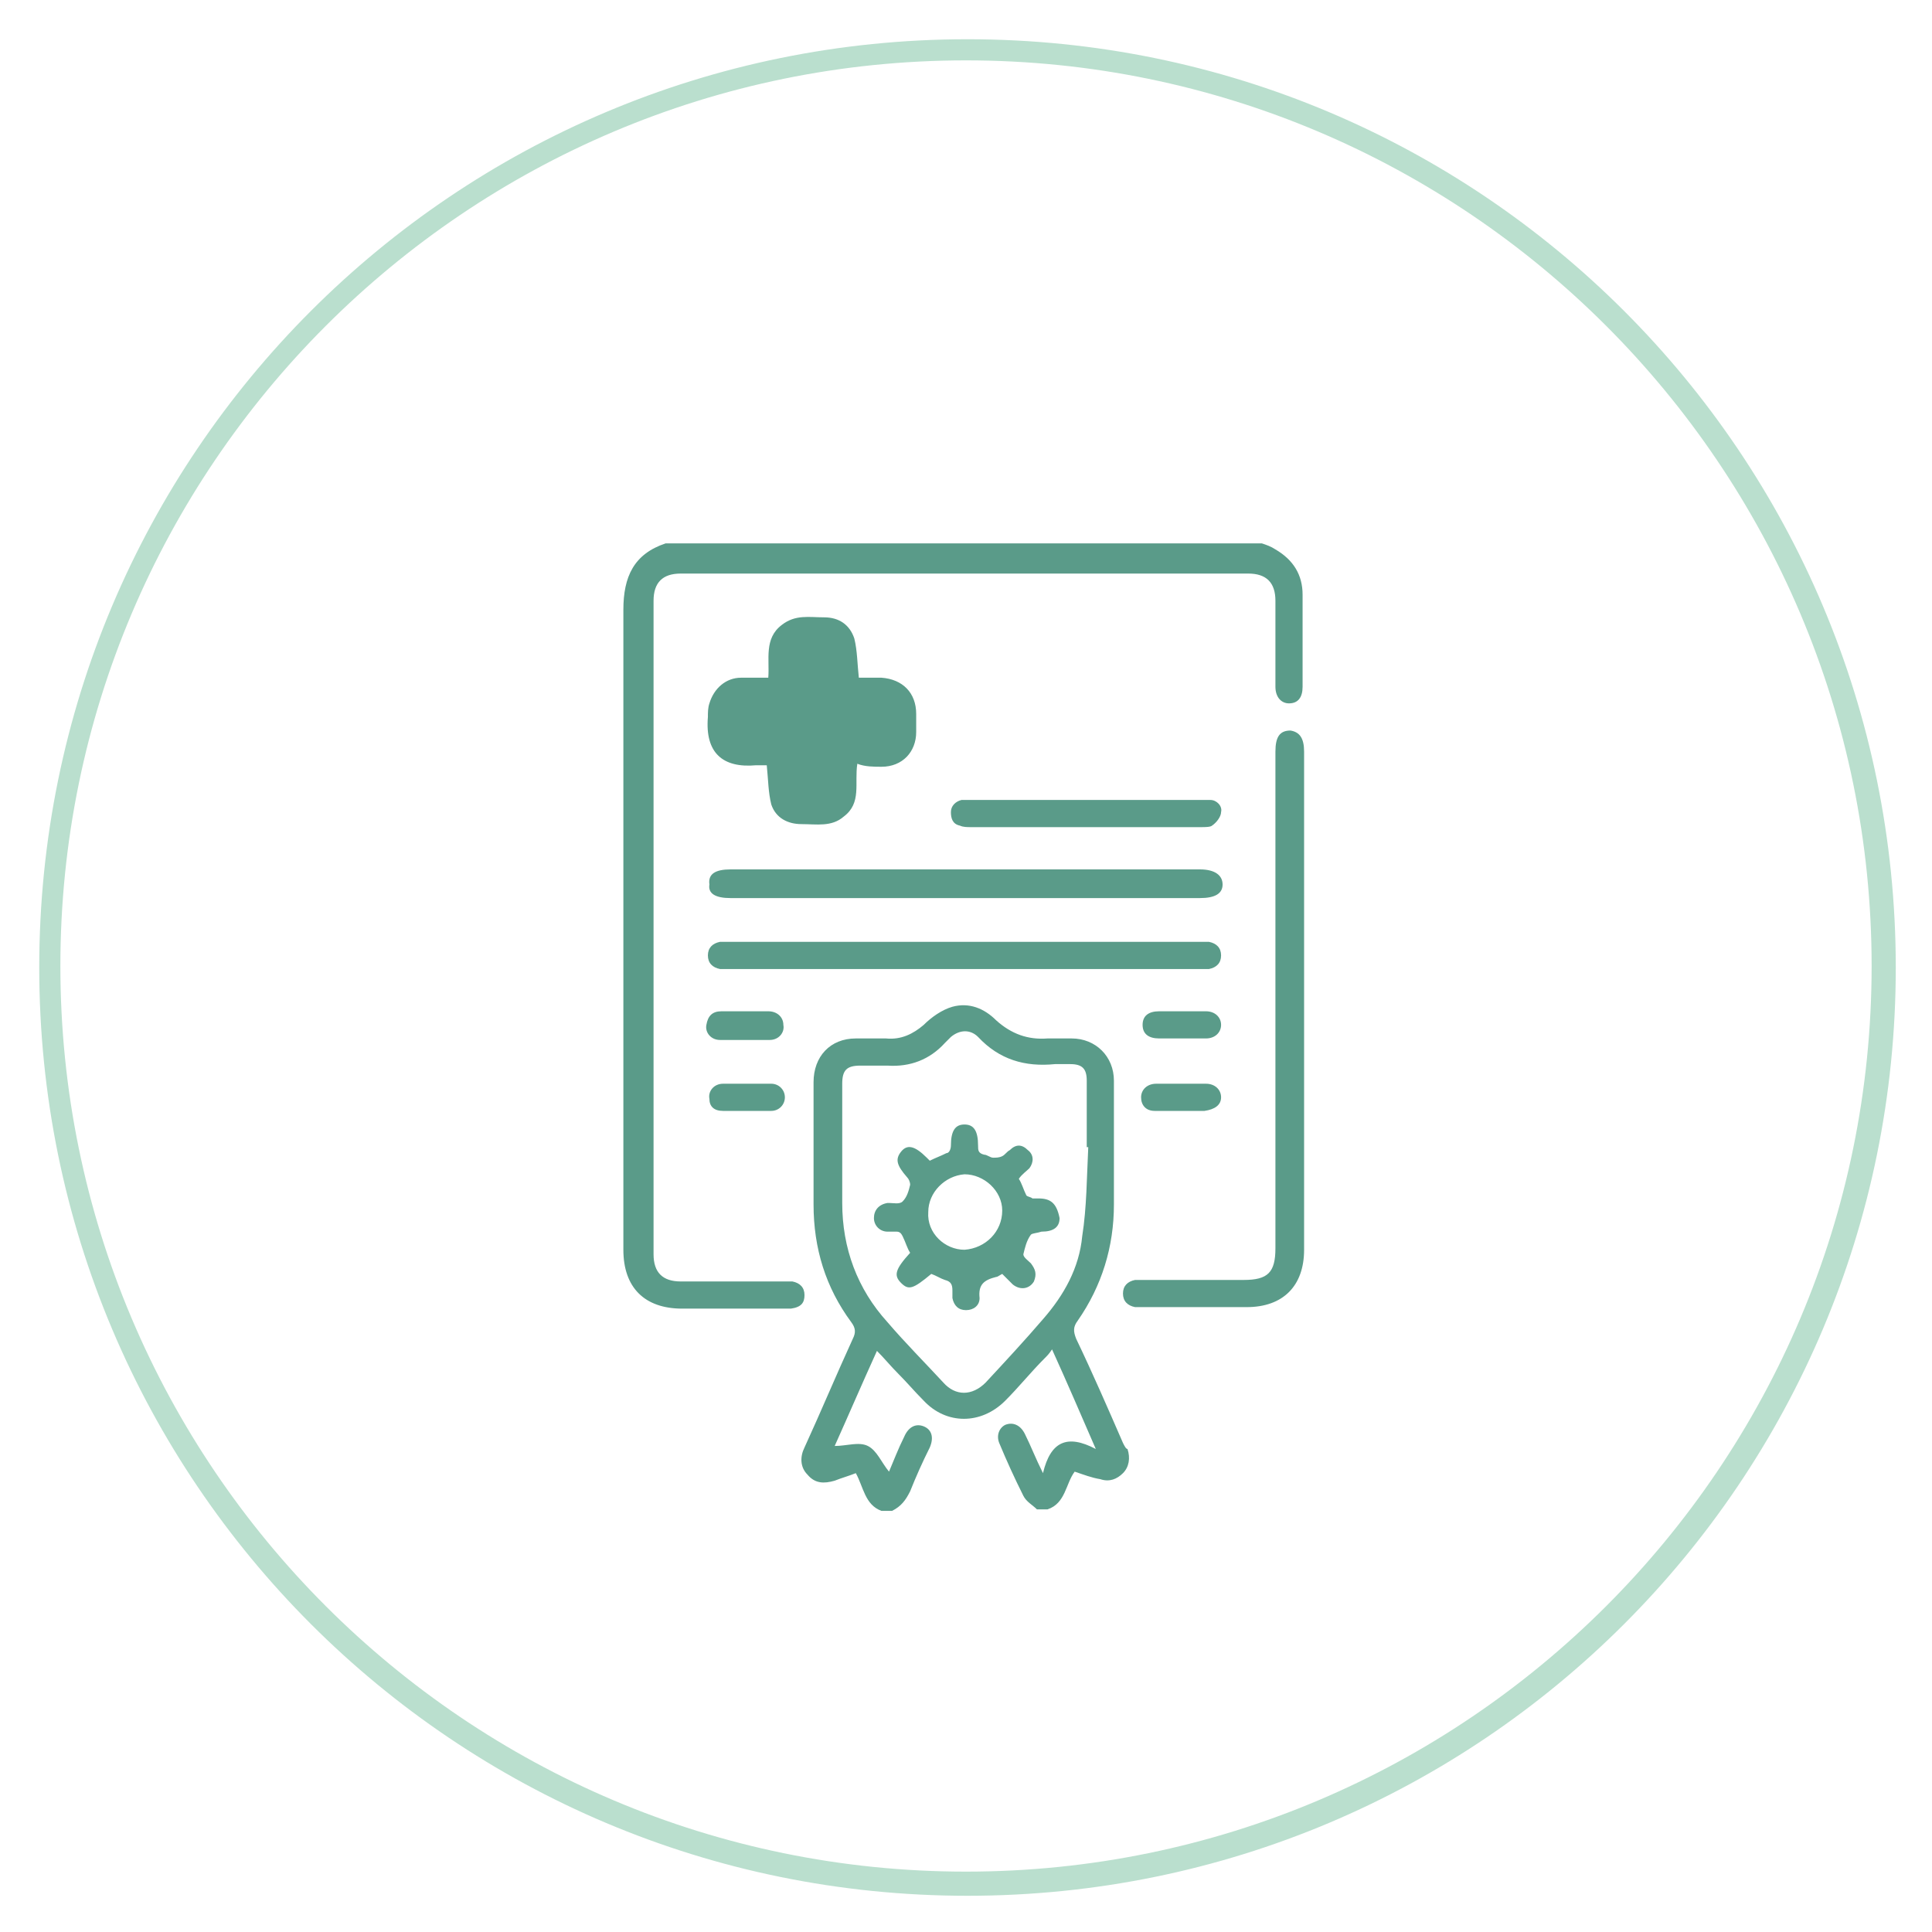 <?xml version="1.0" encoding="utf-8"?>
<!-- Generator: Adobe Illustrator 28.1.0, SVG Export Plug-In . SVG Version: 6.00 Build 0)  -->
<svg version="1.1" id="Layer_1" xmlns="http://www.w3.org/2000/svg" xmlns:xlink="http://www.w3.org/1999/xlink" x="0px" y="0px"
	 viewBox="0 0 128 128" style="enable-background:new 0 0 128 128;" xml:space="preserve">
<style type="text/css">
	.st0{enable-background:new    ;}
	.st1{fill:#5A9B89;}
	.st2{fill:#BADFCE;}
</style>
<g id="Shape_3_00000083775273994898282540000013050190169013374356_" class="st0">
	<g id="Shape_3">
		<g>
			<path class="st1" d="M74.4,95.6c-1-2.3-2-4.6-3.1-6.9c-0.2-0.5-0.2-0.8,0.1-1.2c1.6-2.3,2.4-4.9,2.4-7.7c0-2.7,0-5.5,0-8.2
				c0-1.6-1.2-2.8-2.8-2.8c-0.5,0-1,0-1.6,0c-1.3,0.1-2.4-0.3-3.4-1.2c-0.8-0.8-1.8-1.2-2.9-0.9c-0.7,0.2-1.4,0.7-1.9,1.2
				c-0.7,0.6-1.5,1-2.5,0.9c-0.7,0-1.4,0-2,0c-1.7,0-2.8,1.2-2.8,2.9c0,2.7,0,5.4,0,8.1c0,2.9,0.8,5.5,2.5,7.8
				c0.3,0.4,0.3,0.7,0.1,1.1c-1.1,2.4-2.1,4.8-3.2,7.2c-0.3,0.6-0.3,1.3,0.2,1.8c0.5,0.6,1.1,0.6,1.8,0.4c0.5-0.2,0.9-0.3,1.4-0.5
				c0.5,0.9,0.6,2.1,1.7,2.5c0.2,0,0.5,0,0.7,0c0.6-0.3,0.9-0.7,1.2-1.3c0.4-1,0.8-1.9,1.3-2.9c0.3-0.7,0.1-1.2-0.4-1.4
				c-0.5-0.2-1,0-1.3,0.7c-0.4,0.8-0.7,1.6-1,2.3c-0.5-0.6-0.8-1.4-1.4-1.7c-0.6-0.3-1.4,0-2.2,0c0.9-2,1.8-4.1,2.8-6.3
				c0.5,0.5,0.9,1,1.4,1.5c0.6,0.6,1.1,1.2,1.7,1.8c1.5,1.6,3.8,1.6,5.4,0c0.9-0.9,1.7-1.9,2.6-2.8c0.2-0.2,0.3-0.3,0.5-0.6
				c1,2.2,1.9,4.3,2.9,6.6c-1.9-1-3-0.5-3.5,1.6c-0.5-1-0.8-1.8-1.2-2.6c-0.3-0.6-0.8-0.8-1.3-0.6c-0.4,0.2-0.6,0.7-0.4,1.2
				c0.5,1.2,1,2.3,1.6,3.5c0.2,0.4,0.6,0.6,0.9,0.9c0.2,0,0.5,0,0.7,0c1.2-0.4,1.2-1.7,1.8-2.5c0.6,0.2,1.1,0.4,1.7,0.5
				c0.6,0.2,1.1,0,1.5-0.4s0.5-1,0.3-1.6C74.6,96,74.5,95.8,74.4,95.6z M69.1,87.4c-1.2,1.4-2.5,2.8-3.8,4.2c-0.9,0.9-2,0.9-2.8,0
				c-1.2-1.3-2.5-2.6-3.7-4c-2-2.2-3-4.9-3-7.9c0-2.6,0-5.3,0-7.9c0-0.9,0.3-1.2,1.2-1.2c0.6,0,1.2,0,1.8,0c1.5,0.1,2.8-0.4,3.8-1.5
				c0.1-0.1,0.3-0.3,0.4-0.4c0.6-0.5,1.3-0.5,1.8,0c1.4,1.5,3.1,2,5.1,1.8c0.3,0,0.7,0,1,0c0.8,0,1.1,0.3,1.1,1.1c0,1.5,0,2.9,0,4.4
				h0.1c-0.1,2-0.1,4-0.4,5.9C71.5,84,70.5,85.8,69.1,87.4z M53.3,85.8c0-0.5-0.3-0.8-0.8-0.9c-0.2,0-0.4,0-0.6,0
				c-2.3,0-4.6,0-6.8,0c-1.2,0-1.8-0.6-1.8-1.8c0-14.4,0-28.9,0-43.3c0-1.2,0.6-1.8,1.8-1.8c12.5,0,25,0,37.6,0
				c1.2,0,1.8,0.6,1.8,1.8c0,1.9,0,3.8,0,5.7c0,0.7,0.4,1.1,0.9,1.1c0.6,0,0.9-0.4,0.9-1.1c0-2,0-4,0-6.1c0-1.3-0.6-2.3-1.8-3
				c-0.3-0.2-0.6-0.3-0.9-0.4c-13.2,0-26.3,0-39.5,0c-2.1,0.7-2.8,2.2-2.8,4.4c0,14.1,0,28.3,0,42.4c0,2.5,1.4,3.9,3.9,3.9
				c2.2,0,4.4,0,6.6,0c0.2,0,0.4,0,0.6,0C53.1,86.6,53.3,86.3,53.3,85.8z M85.5,48.4c-0.7,0-1,0.4-1,1.4c0,11,0,21.9,0,32.9
				c0,1.6-0.5,2.1-2.1,2.1c-2.2,0-4.4,0-6.6,0c-0.2,0-0.4,0-0.6,0c-0.5,0.1-0.8,0.4-0.8,0.9s0.3,0.8,0.8,0.9c0.2,0,0.4,0,0.6,0
				c2.3,0,4.6,0,6.8,0c2.4,0,3.8-1.4,3.8-3.8c0-5.5,0-11,0-16.4c0-5.5,0-11.1,0-16.6C86.4,48.9,86.1,48.5,85.5,48.4z M58.4,50.8
				c1.4,0,2.3-1,2.3-2.3c0-0.4,0-0.8,0-1.2c0-1.4-0.9-2.3-2.3-2.4c-0.5,0-1.1,0-1.5,0c-0.1-0.9-0.1-1.8-0.3-2.6
				c-0.3-0.9-1-1.4-2-1.4s-1.9-0.2-2.8,0.5c-1.2,0.9-0.8,2.3-0.9,3.5c-0.6,0-1.2,0-1.8,0c-1,0-1.8,0.7-2.1,1.7
				c-0.1,0.3-0.1,0.6-0.1,0.9c-0.2,2.4,1,3.4,3.2,3.2c0.3,0,0.5,0,0.7,0c0.1,1,0.1,1.8,0.3,2.6c0.3,0.9,1.1,1.3,2,1.3
				c1,0,2,0.2,2.8-0.5c1.2-0.9,0.7-2.2,0.9-3.5C57.3,50.8,57.9,50.8,58.4,50.8z M79.5,64.2c0.2,0,0.4,0,0.6,0
				c0.5-0.1,0.8-0.4,0.8-0.9s-0.3-0.8-0.8-0.9c-0.2,0-0.4,0-0.6,0c-10.4,0-20.9,0-31.3,0c-0.2,0-0.3,0-0.5,0
				c-0.5,0.1-0.8,0.4-0.8,0.9s0.3,0.8,0.8,0.9c0.2,0,0.4,0,0.6,0c5.2,0,10.4,0,15.6,0S74.3,64.2,79.5,64.2z M48.4,59.5
				c5.2,0,10.4,0,15.6,0s10.3,0,15.5,0c1,0,1.5-0.3,1.5-0.9c0-0.6-0.5-1-1.5-1c-10.4,0-20.7,0-31.1,0c-1,0-1.5,0.3-1.4,1
				C46.9,59.2,47.4,59.5,48.4,59.5z M64.3,54.8c2.6,0,5.1,0,7.7,0c2.5,0,5,0,7.6,0c0.2,0,0.6,0,0.7-0.1c0.3-0.2,0.6-0.6,0.6-0.9
				c0.1-0.4-0.3-0.8-0.7-0.8c-0.2,0-0.4,0-0.6,0c-5.1,0-10.2,0-15.3,0c-0.2,0-0.4,0-0.6,0c-0.4,0.1-0.7,0.4-0.7,0.8
				c0,0.4,0.1,0.8,0.6,0.9C63.8,54.8,64.1,54.8,64.3,54.8z M79.9,67c-1,0-2.1,0-3.1,0c-0.7,0-1.1,0.3-1.1,0.9s0.4,0.9,1.1,0.9
				c0.5,0,1,0,1.5,0s1.1,0,1.6,0c0.6,0,1-0.4,1-0.9S80.5,67,79.9,67z M79.8,73.6L79.8,73.6c0.7-0.1,1.1-0.4,1.1-0.9s-0.4-0.9-1-0.9
				c-1.1,0-2.2,0-3.3,0c-0.6,0-1,0.4-1,0.9s0.3,0.9,0.9,0.9s1.1,0,1.7,0l0,0C78.8,73.6,79.3,73.6,79.8,73.6z M51,68.9
				c0.6,0,1-0.5,0.9-1c0-0.5-0.4-0.9-1-0.9c-0.5,0-1,0-1.5,0s-1.1,0-1.6,0c-0.6,0-0.9,0.3-1,0.9c-0.1,0.5,0.3,1,0.9,1
				C48.9,68.9,50,68.9,51,68.9z M47.9,73.6c0.5,0,1,0,1.5,0l0,0c0.6,0,1.1,0,1.7,0c0.5,0,0.9-0.4,0.9-0.9s-0.4-0.9-0.9-0.9
				c-1.1,0-2.1,0-3.2,0c-0.6,0-1,0.5-0.9,1C47,73.3,47.3,73.6,47.9,73.6z M68.8,79.4c-0.1,0-0.3,0-0.4,0c-0.1-0.1-0.3-0.1-0.4-0.2
				c-0.2-0.4-0.3-0.8-0.5-1.1c0.2-0.3,0.5-0.5,0.7-0.7c0.3-0.4,0.3-0.9-0.1-1.2c-0.4-0.4-0.8-0.4-1.2,0c-0.2,0.1-0.3,0.3-0.5,0.4
				s-0.4,0.1-0.6,0.1s-0.4-0.2-0.6-0.2c-0.4-0.1-0.4-0.3-0.4-0.6c0-1-0.3-1.4-0.9-1.4S63,74.9,63,75.9c0,0.2-0.1,0.5-0.3,0.5
				c-0.4,0.2-0.7,0.3-1.1,0.5c-0.1-0.1-0.2-0.2-0.2-0.2c-0.8-0.8-1.3-0.9-1.7-0.4s-0.3,0.9,0.4,1.7c0.1,0.1,0.2,0.3,0.2,0.5
				c-0.1,0.4-0.2,0.8-0.5,1.1c-0.2,0.2-0.6,0.1-0.9,0.1c0,0,0,0-0.1,0c-0.6,0.1-0.9,0.5-0.9,1s0.4,0.9,0.9,0.9c0.2,0,0.4,0,0.6,0
				c0.2,0,0.3,0.1,0.4,0.3c0.2,0.4,0.3,0.8,0.5,1.1c-1,1.1-1.1,1.5-0.6,2s0.8,0.4,2-0.6c0.3,0.1,0.6,0.3,0.9,0.4
				c0.4,0.1,0.5,0.3,0.5,0.7c0,0.2,0,0.3,0,0.5c0.1,0.5,0.4,0.8,0.9,0.8s0.9-0.3,0.9-0.8c-0.1-0.9,0.3-1.2,1.1-1.4
				c0.1,0,0.2-0.1,0.4-0.2c0.2,0.2,0.5,0.5,0.7,0.7c0.5,0.4,1.1,0.3,1.4-0.2c0.2-0.5,0.1-0.8-0.2-1.2c-0.2-0.2-0.5-0.4-0.5-0.6
				c0.1-0.4,0.2-0.9,0.5-1.3c0.1-0.1,0.4-0.1,0.7-0.2c0.8,0,1.2-0.3,1.2-0.9C70,79.7,69.6,79.4,68.8,79.4z M63.9,82.8
				c-1.3,0-2.5-1.1-2.4-2.5c0-1.3,1.1-2.4,2.4-2.5c1.3,0,2.5,1.1,2.5,2.4C66.4,81.6,65.3,82.7,63.9,82.8z"/>
		</g>
	</g>
</g>
<g id="Ellipse_1_00000053542571650608675900000010833773159141449637_" class="st0">
	<g id="Ellipse_1">
		<g>
			<path class="st2" d="M64.1,2.6c-34,0-61.5,27.5-61.5,61.5s27.5,61.5,61.5,61.5s61.5-27.5,61.5-61.5S98.1,2.6,64.1,2.6z M64,124
				C30.9,124,4,97.1,4,64S30.9,4,64,4s60,26.9,60,60S97.1,124,64,124z"/>
		</g>
	</g>
</g>
</svg>
